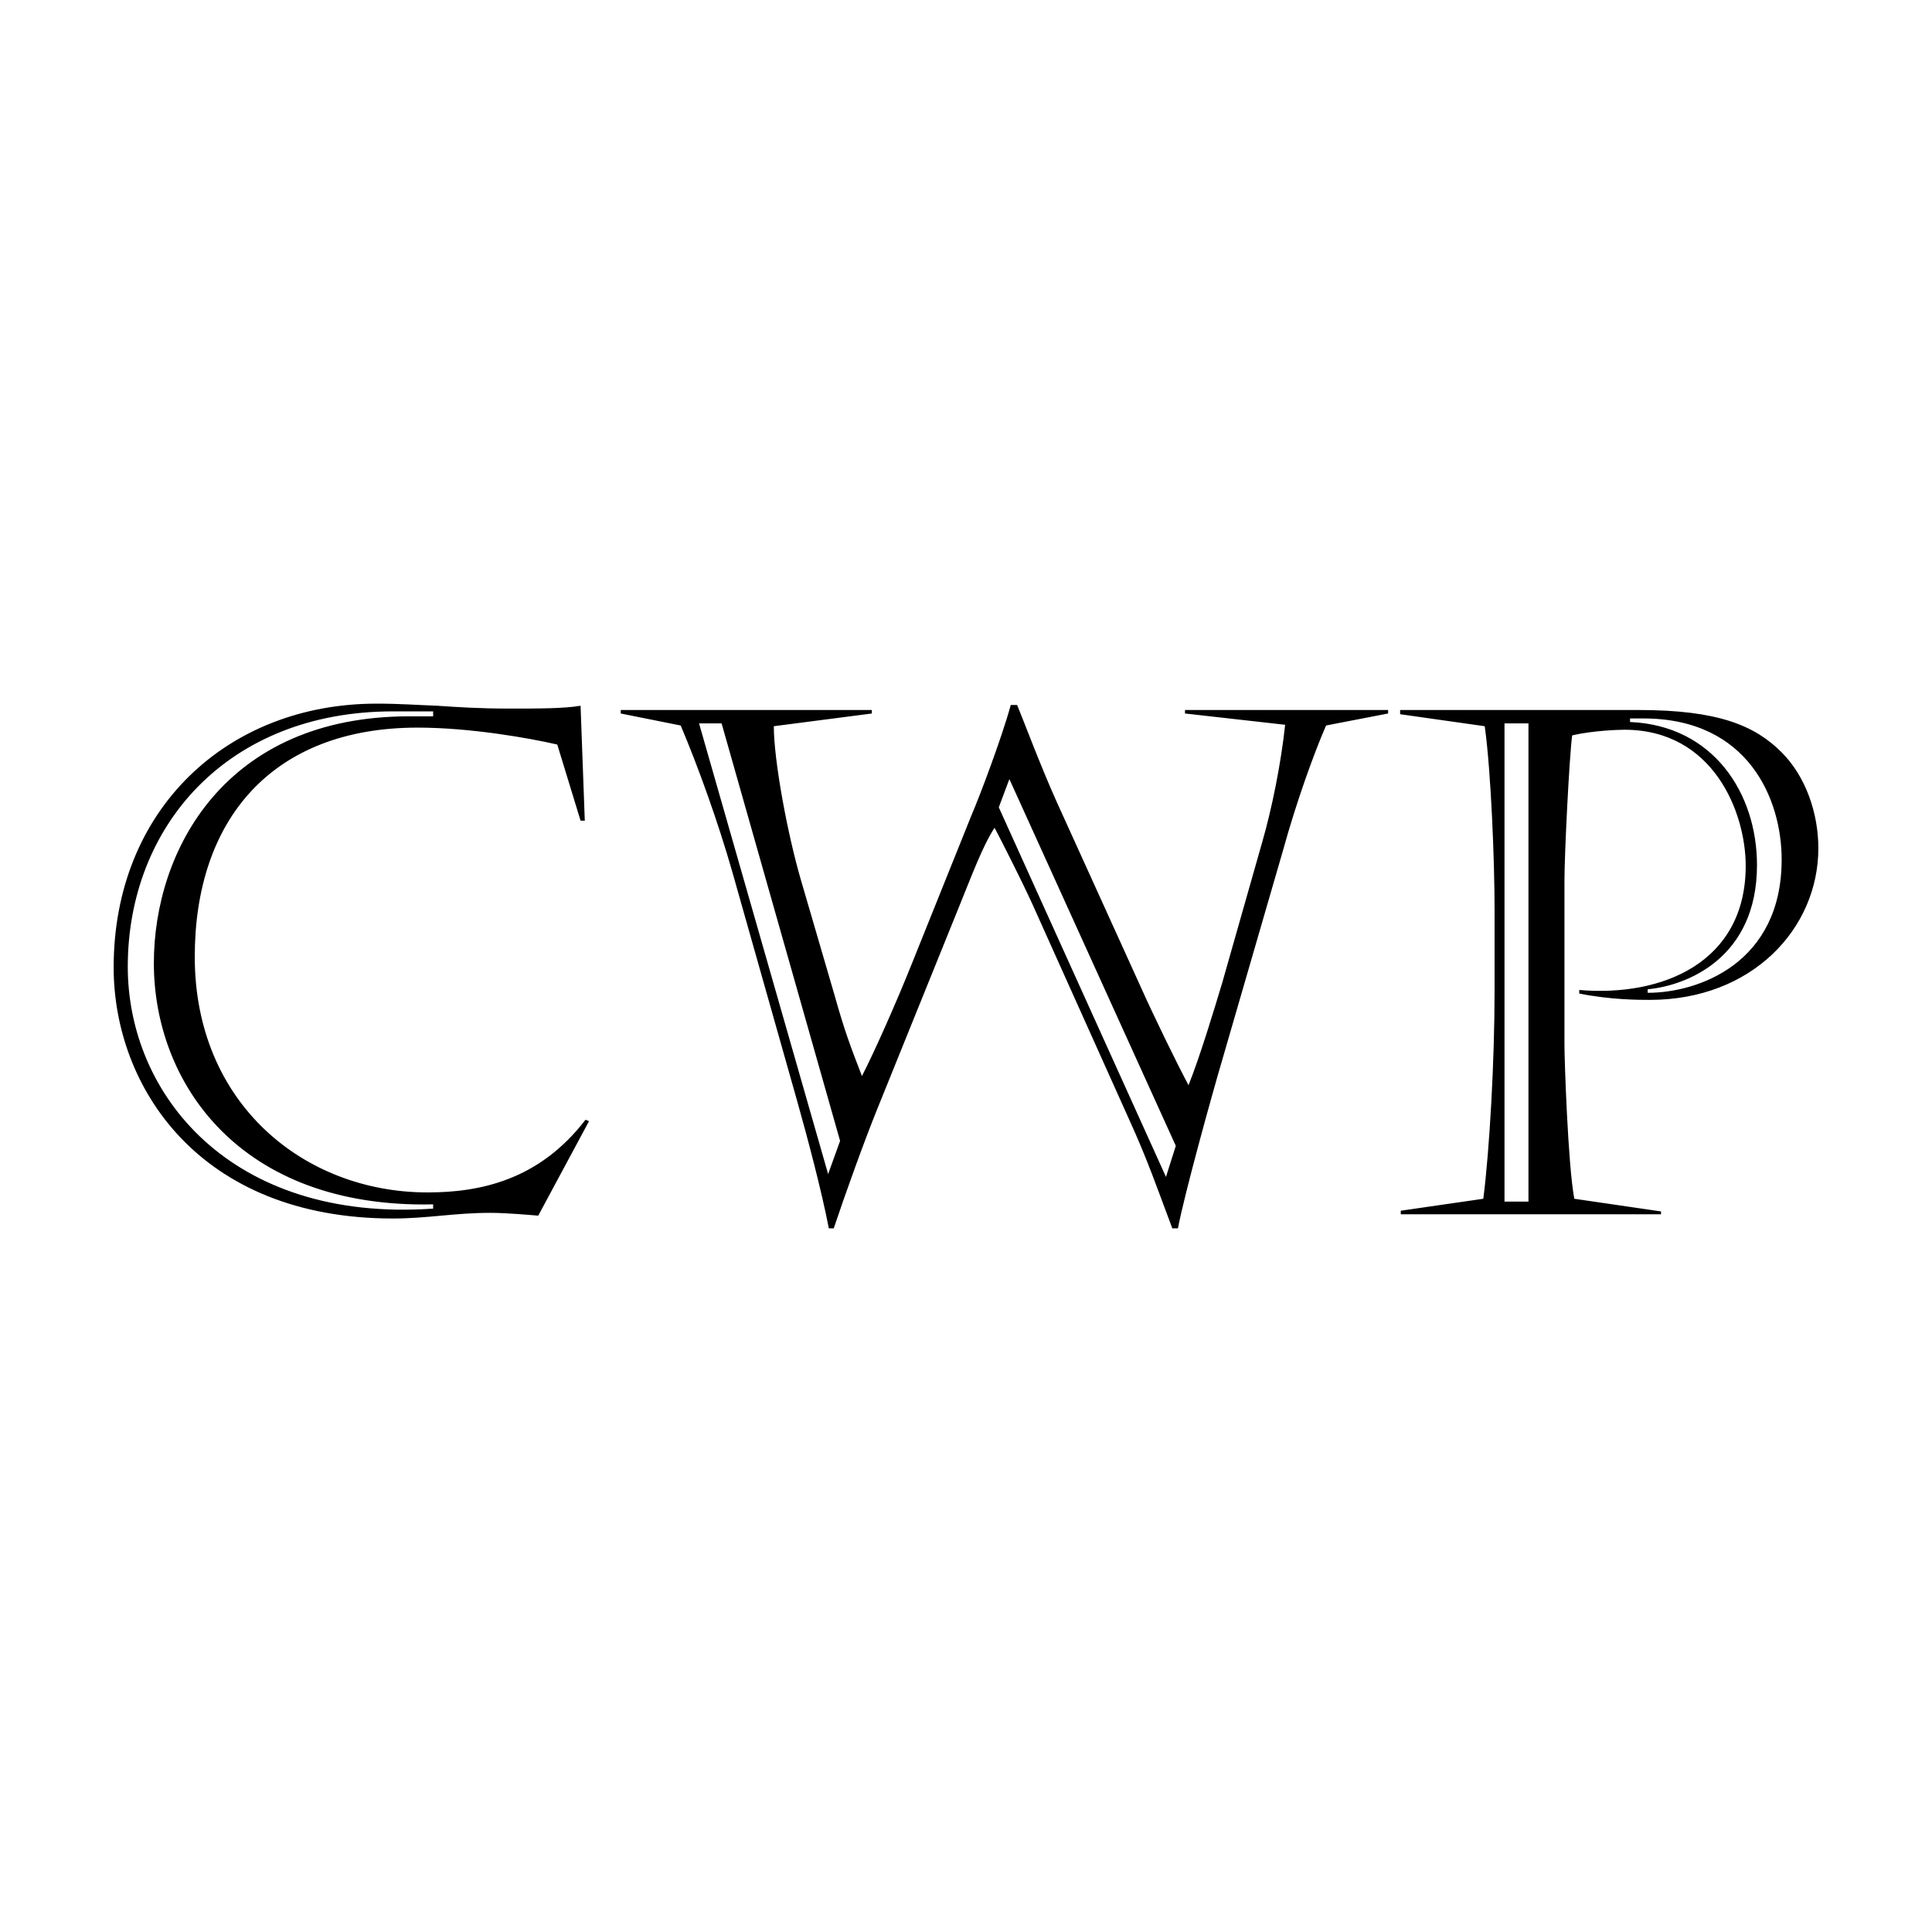<svg xmlns="http://www.w3.org/2000/svg" width="2500" height="2500" viewBox="0 0 192.756 192.756"><g fill-rule="evenodd" clip-rule="evenodd"><path fill="#fff" d="M0 0h192.756v192.756H0V0z"/><path d="M43.215 120.584c-20.194 1.408-30.467-11.396-30.467-24.135 0-14.003 9.919-25.475 26.458-25.475h4.009v.494h-2.393c-18.367 0-25.472 13.371-25.472 24.627 0 11.895 8.514 24.488 27.864 24.066v.423h.001zm15.552-8.725l-.351-.141c-4.645 6.051-10.556 7.25-15.763 7.25-12.316 0-23.222-8.869-23.222-23.506 0-13.649 7.67-22.868 22.235-22.868 5.278 0 11.189 1.055 13.933 1.688l2.324 7.598h.422l-.422-11.467c-1.688.282-4.152.282-7.177.282-2.885 0-5.067-.144-7.108-.282-1.971-.072-3.798-.211-6.052-.211-14.918 0-26.247 10.557-26.247 26.319 0 11.818 8.443 25.049 27.868 25.049 3.447 0 6.119-.564 9.709-.564 1.619 0 3.94.211 4.784.281l5.067-9.428zM71.994 72.173l11.822 41.655-1.194 3.309-12.878-44.964h2.25zm45.317 42.149l-.982 3.096-16.679-36.87 1.055-2.818 16.606 36.592zM86.984 71.186v-.35H61.931v.35l5.983 1.198c1.759 4.152 3.729 9.641 5.138 14.564l6.473 22.872c1.055 3.73 2.464 9.076 3.168 12.734h.489c1.127-3.375 3.025-8.654 4.364-11.963l8.024-19.842c1.405-3.447 2.46-6.332 3.658-8.163.705 1.337 2.674 5.206 3.797 7.67l9.641 21.462c1.832 4.014 2.814 6.895 4.295 10.836h.561c.635-3.375 3.447-13.51 4.363-16.607l6.123-21.108c1.338-4.856 3.096-9.713 4.295-12.456l6.189-1.198v-.35h-20.266v.35l9.992 1.127c-.422 3.939-1.338 8.446-2.32 11.821l-3.941 13.864c-.844 2.814-2.252 7.459-3.379 10.275-1.127-2.115-3.375-6.689-4.854-9.996l-8.307-18.294c-1.615-3.587-3.375-8.303-3.939-9.642h-.635c-.91 3.309-3.092 9.08-3.94 11.051l-5.907 14.703c-1.548 3.873-3.729 8.797-5 11.262-1.123-2.887-1.759-4.574-2.742-8.094l-3.308-11.329c-1.405-4.784-2.743-12.104-2.743-15.479l9.781-1.268zM150.104 72.173h2.391v47.71h-2.391v-47.71zm-10.413-1.338v.422l8.441 1.198c.633 4.502.982 13.581.982 18.222v8.236c0 6.822-.488 15.691-1.123 20.688l-8.234 1.193v.354h25.965v-.283l-8.654-1.264c-.633-3.381-.982-13.865-.982-15.342V87.865c0-2.676.488-12.456.771-14.497 2.111-.49 4.713-.562 5.207-.562 8.869 0 12.105 8.232 12.105 13.582 0 9.64-8.305 13.087-16.607 12.384v.354c3.164.633 5.979.633 7.037.633 10.203 0 16.818-7.109 16.818-15.129 0-3.52-1.27-7.177-3.662-9.569-2.67-2.675-6.334-4.224-14.283-4.224h-23.781v-.002zm24.698 27.864c3.869-.35 10.906-3.093 10.906-12.384 0-7.176-4.361-13.931-12.666-14.281v-.354h1.334c10.49 0 13.793 8.092 13.793 14.075 0 10.341-8.303 13.298-13.367 13.298v-.354z"/></g></svg>